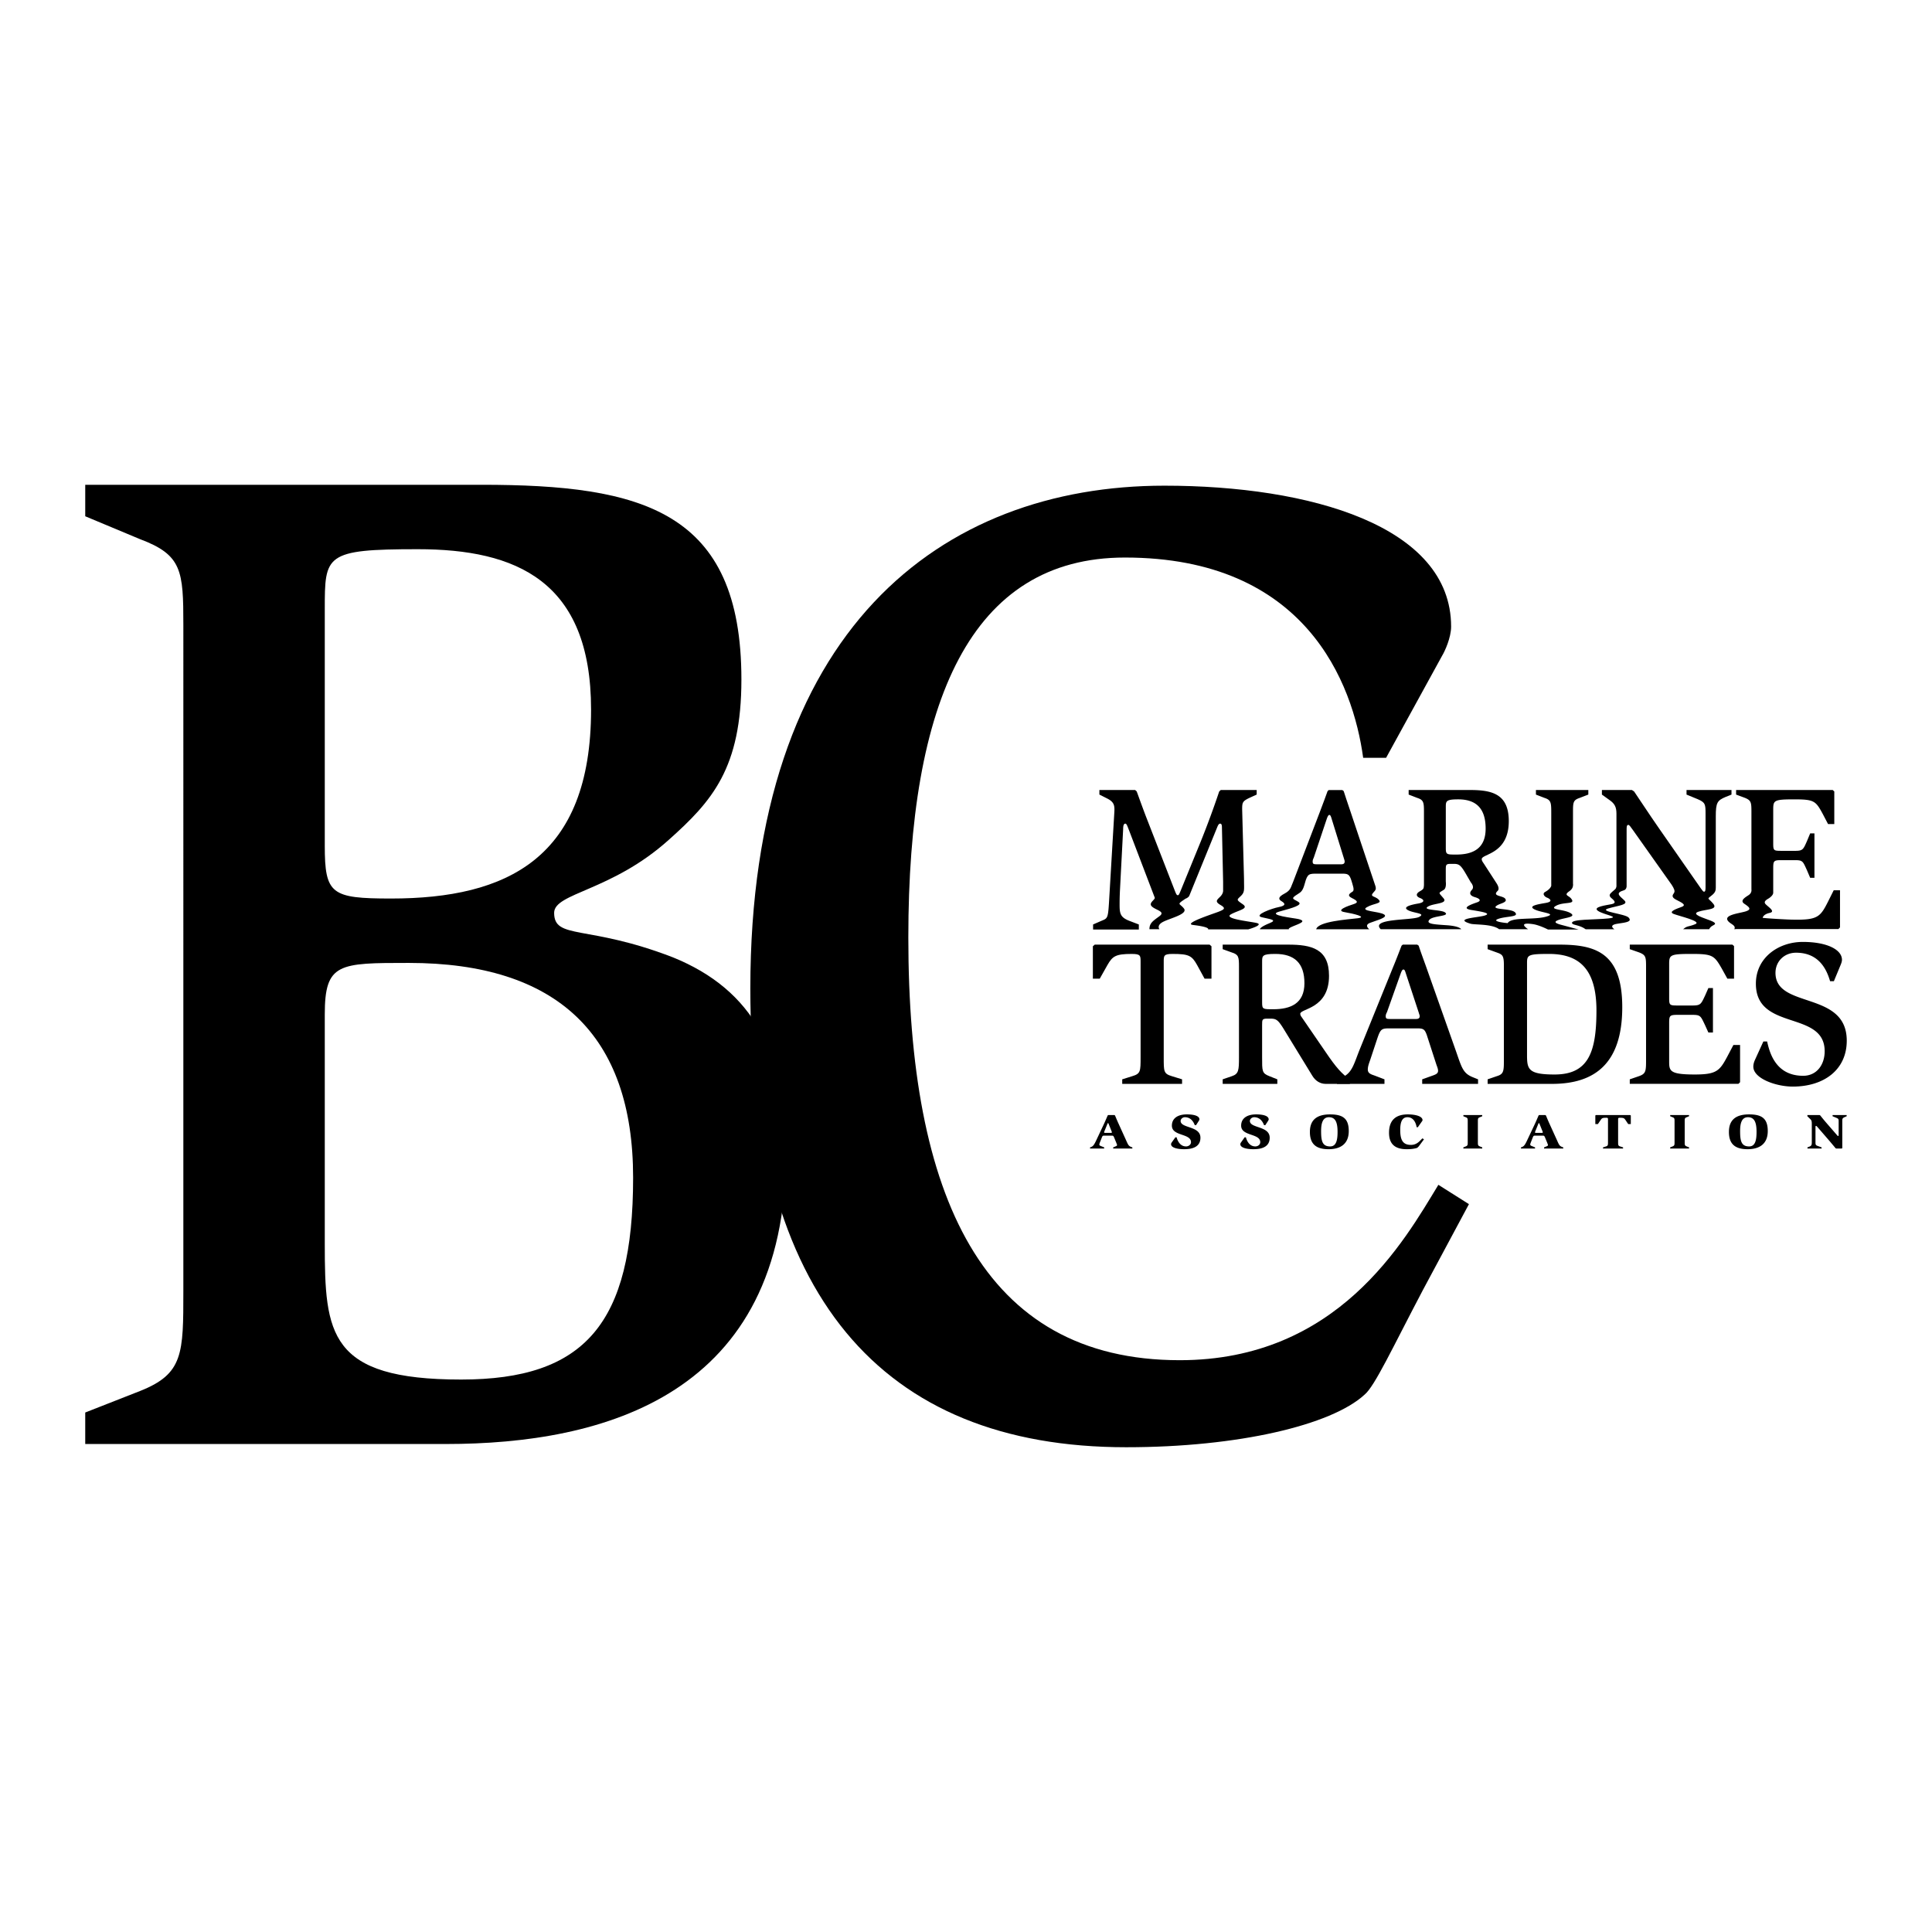 <svg xmlns="http://www.w3.org/2000/svg" width="2500" height="2500" viewBox="0 0 192.756 192.756"><g fill-rule="evenodd" clip-rule="evenodd"><path fill="#fff" d="M0 0h192.756v192.756H0V0z"/><path d="M8.504 140.926l5.467-2.145c4.322-1.713 4.322-3.715 4.322-9.998V62.364c0-5.427-.129-6.999-4.322-8.572l-5.467-2.284v-3.142h39.534c16.02 0 25.932 2.57 25.932 19.424 0 8.857-2.924 12.142-7.245 16-5.718 5.141-11.439 5.285-11.439 7.284 0 2.712 3.305 1.143 11.822 4.429 8.134 3.283 11.312 9.712 11.312 19.568 0 24.139-18.176 28.998-33.94 28.998H8.504v-3.143zM32.403 84.36c0 4.856.637 5.286 6.61 5.286 11.568 0 19.958-4 19.958-18.854 0-12.856-7.501-15.998-17.287-15.998-9.281 0-9.281.572-9.281 6v63.274c0 8.998.382 13.57 13.606 13.57 12.328 0 17.157-5.57 17.157-20.139 0-14.283-7.626-21.428-22.373-21.428-6.994 0-8.39 0-8.39 5.143v22.854V84.36z"/><path d="M141.979 128.676c-3.049 5.789-4.828 9.65-5.846 10.477-3.303 3.031-12.584 5.238-23.773 5.238-24.534 0-37.499-15.301-37.499-45.764 0-35.837 19.07-50.171 41.313-50.171 14.494 0 28.604 3.999 28.604 14.06 0 1.104-.637 2.481-.891 2.894l-5.596 10.197h-2.287c-1.016-7.444-5.719-19.982-23.771-19.982-15.379 0-21.609 14.333-21.609 37.905 0 25.775 7.375 42.177 27.078 42.177 15.764 0 22.373-11.85 25.805-17.498l3.049 1.928-4.577 8.539z"/><path d="M123.807 89.384c-.406.396-.496.368.172.825.666.458-.377.581-1.154 1.006-.779.43 1.559.675 2.482.856.928.182-.764.651-.764.651h-4.016s.273-.224-1.49-.437c-1.053-.129 1.965-1.099 2.516-1.312.547-.217.809-.337.23-.674-.58-.336-.404-.487-.059-.822.348-.335.307-.642.307-.642v-.867l-.119-5.442c0-.248-.061-.351-.176-.351-.098 0-.18.081-.275.31l-2.818 6.916c-.143.197-.355.256-.355.256-.953.642-.605.429-.172.979s-1.271.946-2.025 1.312c-.75.365-.414.762-.414.762h-.998c0-.64.404-.854 1.01-1.31.605-.458-.348-.582-.752-.948s.318-.672.275-.887l-2.545-6.667c-.199-.498-.258-.723-.395-.723-.154 0-.215.205-.215.559l-.314 6.022c-.039.768-.039 1.204-.039 1.514 0 .888.078 1.262.998 1.613l.92.352v.505h-4.564v-.505l.805-.352c.705-.29.688-.208.824-2.547l.49-8.281c.039-.664 0-1.013-.666-1.365l-.824-.416v-.455h3.566l.158.145c.176.476.645 1.802 1.094 2.941l2.705 6.955c.119.29.174.456.297.456.117 0 .156-.146.291-.456l1.977-4.842a89.407 89.407 0 0 0 1.865-5.054l.154-.145h3.586v.455l-.547.249c-.865.393-.902.497-.902 1.222l.186 6.981c-.006 1.031.094 1.263-.31 1.658z"/><path d="M137.072 88.989c-.496.53.1.365.482.771.387.408-.498.349-1.191.756-.695.407 1.213.407 1.713.71.5.307-.809.611-1.406.854-.598.245-.057.631-.057.631h-5.297c.193-.792 3.18-.977 4.141-1.097.963-.124-.346-.449-1.311-.611-.959-.163.367-.631.887-.793.521-.162.424-.326-.154-.611-.58-.283-.135-.507.076-.651.215-.143 0-.65-.133-1.121-.193-.581-.332-.662-.902-.662h-2.486c-.824 0-.988-.017-1.252.972-.193.717-.348.852-.717 1.076-.795.486-.383.467.08.773.463.303-.541.589-1.889.957-1.348.366 1.465.649 1.889.751.885.211.076.465-.518.712-.602.244-.426.305-.426.305h-2.908c.02-.083.17-.284.979-.611.811-.325.061-.384-.787-.588-.846-.204.98-.876 1.717-1.018.73-.142.613-.366.27-.571-.348-.202-.369-.425.289-.773.65-.345.615-.649.855-1.171l2.654-6.943c.316-.806.645-1.738.783-2.109l.117-.105h1.35l.139.105c.1.33.373 1.135.646 1.944l2.529 7.559c.078.298-.007.395-.162.559zm-5.99-3.441c-.059.126-.119.249-.119.395 0 .269.08.29.512.29h2.311c.293 0 .373-.104.373-.29 0-.103-.059-.207-.08-.312l-1.193-3.85c-.098-.332-.141-.476-.256-.476-.098 0-.154.125-.238.332l-1.31 3.911zM170.779 89.333c-.535.417-.348.224.154.835.5.611-.713.53-1.486.794-.768.263.58.629 1.234.894.652.265.443.368.172.508-.266.145-.326.346-.326.346h-2.6c.404-.364.541-.224 1.215-.508.674-.284-1.58-.792-2.156-1.017-.578-.224.266-.508.809-.71.537-.205-.117-.468-.58-.716-.461-.243-.365-.444-.211-.65.154-.204 0-.486-.219-.832l-3.852-5.44c-.254-.352-.371-.537-.471-.537-.174 0-.174.206-.174.498v5.641s-.006.307-.273.386c-.85.256-.5.509.018.978.521.469-.541.529-1.578.834-1.039.307 1.713.528 2.041.916.328.386-.133.467-1.119.607-.98.147-.307.551-.307.551h-2.869c-.615-.447-1.25-.386-1.35-.59-.207-.439 2.312-.346 3.604-.488 1.291-.143-.424-.346-1.021-.753-.596-.404.867-.569 1.35-.671.477-.101.348-.306 0-.591-.346-.285-.154-.446.096-.67.252-.224.35-.244.393-.509v-7.258c0-.662-.176-.993-.67-1.345l-.781-.56v-.455h2.998l.215.145c.391.559 1.449 2.195 2.547 3.769l4.111 5.9c.162.227.24.331.316.331.154 0 .154-.208.154-.58v-7.183c0-.954-.016-1.142-.783-1.469l-1.115-.458v-.455h4.486v.455l-.568.227c-.842.354-.998.559-.998 1.927v7.132c-.001.263-.04.487-.406.771zM111.967 107.684l1-.314c.83-.248.83-.475.83-1.906v-9.5c0-.624 0-.79-.893-.79-1.602 0-1.912.231-2.412 1.102l-.77 1.367h-.686v-3.235l.188-.164h11.457l.188.164v3.235h-.688l-.748-1.367c-.52-.936-.832-1.102-2.432-1.102-.895 0-.895.167-.895.79v9.5c0 1.432-.018 1.658.809 1.906l1.021.314v.453h-5.971v-.453h.002zM121.988 107.684l.918-.314c.684-.227.707-.602.707-1.906v-9.002c0-.956-.023-1.224-.707-1.431l-.918-.332v-.454h6.533c2.326 0 4.076.413 4.076 3.11 0 3.32-2.871 3.256-2.871 3.793 0 .168.125.312.23.459l2.348 3.422c1 1.473 1.584 2.133 2.375 2.656v.453h-2.416c-.541 0-1.018-.291-1.33-.807l-2.932-4.791c-.5-.789-.688-.912-1.232-.912h-.328c-.52 0-.52.102-.52.643v3.193c0 1.41-.021 1.615.727 1.906l.791.314v.453h-5.451v-.453zm3.934-7.655c0 .664.084.664 1.102.664 1.727 0 3.119-.562 3.119-2.594s-1.018-2.926-2.912-2.926c-1.309 0-1.309.188-1.309.79v4.066z"/><path d="M133.387 107.684l.582-.23c.957-.438 1.123-1.35 1.727-2.842l3.305-8.15c.336-.808.688-1.741.834-2.113l.125-.104h1.436l.146.104c.102.328.393 1.139.688 1.947l2.949 8.338c.648 1.824.73 2.428 1.77 2.842l.518.209v.453h-5.574v-.453l1.104-.396c.291-.105.48-.209.48-.455 0-.23-.127-.479-.189-.684l-.936-2.885c-.205-.58-.354-.664-.955-.664h-2.643c-.873 0-.998 0-1.33.979l-.666 2.008c-.125.396-.291.75-.291 1.121 0 .332.23.453.621.58l1.041.396v.453h-4.74v-.454h-.002zm4.992-6.702c-.064.123-.125.248-.125.393 0 .27.082.291.539.291h2.455c.312 0 .395-.102.395-.291 0-.102-.062-.205-.082-.309l-1.27-3.859c-.105-.332-.145-.477-.268-.477-.107 0-.17.125-.252.332l-1.392 3.92zM148.422 107.684l.914-.314c.707-.209.707-.518.707-1.697v-9.355c0-.934-.123-1.08-.645-1.265l-.977-.354v-.454h7.131c3.602 0 6.301.766 6.301 6.241 0 5.641-2.764 7.652-7.002 7.652h-6.43v-.454h.001zm3.93-2.387c0 1.389.146 1.906 2.746 1.906 3.35 0 4.18-2.176 4.18-6.387 0-4.23-1.809-5.643-4.738-5.643-2.061 0-2.188.107-2.188.874v9.25zM162.604 107.684l.914-.314c.709-.248.709-.518.709-1.697v-9.128c0-1.057 0-1.263-.729-1.535l-.895-.312v-.454h10.234l.168.145v3.254h-.666l-.561-1.014c-.75-1.307-.916-1.456-3.037-1.456-2.143 0-2.209.107-2.209 1.039v3.38c0 .709.066.727.875.727h1.457c.812 0 .85-.145 1.244-.973l.338-.768h.455v4.438h-.455l-.338-.746c-.432-.895-.432-1.018-1.264-1.018h-1.498c-.789 0-.814.104-.814.871v3.715c0 .994 0 1.365 2.559 1.365 2.164 0 2.479-.371 3.227-1.762l.623-1.182h.666v3.713l-.166.164h-10.838v-.452h.001zM182.588 97.893c-.311-1.057-1.039-2.841-3.393-2.841-1.184 0-2.055.873-2.055 2.011 0 3.631 7.111 1.742 7.111 6.764 0 2.902-2.268 4.582-5.387 4.582-1.684 0-3.934-.811-3.934-1.99 0-.23.064-.457.17-.689l.832-1.822h.375c.248 1.121.854 3.424 3.596 3.424 1.354 0 2.145-1.104 2.145-2.447 0-4.129-6.863-1.969-6.863-6.742 0-2.609 2.266-4.167 4.68-4.167 2.412 0 3.908.768 3.908 1.783 0 .186-.084.395-.145.539l-.662 1.598h-.378v-.003zM174.742 88.746s.061.324-.264.548c-.332.223-.928.547-.447.874.482.326.771.549.156.755-.617.202-2.324.347-1.754.996.27.306.793.407.598.792l.182-.02h10.207l.158-.166V88.82h-.627l-.59 1.179c-.703 1.388-.996 1.759-3.037 1.759-.127 0-.248 0-.361-.003-.596.003-2.945-.142-3.1-.185 0 0 .037-.346.693-.488.609-.133-.078-.549-.383-.856-.311-.304.17-.506.346-.629.17-.121.404-.326.396-.549v-2.36c0-.768.021-.87.768-.87h1.408c.785 0 .785.124 1.193 1.013l.316.746h.428v-4.428h-.428l-.316.764c-.369.831-.408.975-1.172.975h-1.373c-.766 0-.824-.021-.824-.726v-3.377c0-.93.059-1.032 2.078-1.032 1.998 0 2.156.146 2.861 1.449l.531 1.015h.623v-3.251l-.158-.145h-9.639v.455l.842.312c.688.269.688.474.688 1.532v7.626h.001zM153.24 78.821v.455l.861.333c.646.206.668.476.668 1.469v7.301c-.07.224-.285.427-.611.61-.328.183-.039.489.189.569.232.083.695.389-.133.529-.826.141-1.811.307-1.096.653.711.344 2.328.403 1.078.731-1.252.325-3.41 0-3.775.629 0 0-1.754-.143-.926-.427.826-.285 2.082-.161 1.678-.629-.404-.469-2.639-.222-1.771-.733.305-.183 1.02-.285.785-.631-.227-.347-1.357-.231-.768-.793.193-.184.055-.525-.139-.812l-1.234-1.906c-.098-.146-.213-.288-.213-.454 0-.539 2.699-.477 2.699-3.789 0-2.691-1.643-3.106-3.838-3.106h-6.152v.455l.861.333c.648.206.666.476.666 1.426v7.282c-.039.306.021.367-.41.609-.434.246-.377.52.025.672.406.154.521.427-.201.55-.721.123-1.68.36-.922.703.605.274 1.73.274 1.008.639-.699.355-4.879.124-3.814 1.221h8.035s-.146-.305-1.414-.397c-1.275-.089-2.141-.12-1.766-.547.373-.429 2.098-.328 1.559-.734-.404-.305-2.541-.186-1.588-.64.578-.275 1.877-.245 1.445-.764-.521-.624-.549-.487.027-.854.283-.18.193-.822.193-.822v-1.121c0-.537 0-.642.49-.642h.312c.512 0 .686.126 1.154.912l.541.932s.4.434.113.741c-.289.305-.232.579.287.733.521.15.668.366.232.518-.432.151-1.734.58-.578.765 1.154.184 1.992.335 1.355.547-.629.215-3.195.296-1.443.822.404.125 2.141 0 2.861.551h2.889s-1.178-.75.482-.508c.652.097 1.5.536 1.5.536h3.055s-1.107-.301-1.684-.453c-.584-.154-.898-.306-.264-.519.635-.214 1.793-.276 1.127-.672-.664-.396-2.195-.304-1.414-.73.779-.429 2.033-.077 1.473-.735-.26-.303-.734-.306-.174-.703.348-.242.387-.467.387-.732l-.008.022v-7.139c0-1.017 0-1.242.666-1.469l.863-.333v-.455h-5.228v.001zm-7.957 6.439c-.957 0-1.035 0-1.035-.664v-4.06c0-.598 0-.784 1.234-.784 1.781 0 2.74.889 2.74 2.918.001 2.029-1.312 2.59-2.939 2.59zM108.756 114.59h1.406v-.117l-.289-.117c-.117-.041-.193-.09-.193-.158 0-.061.035-.168.07-.248l.178-.451c.068-.172.092-.197.246-.197h.717c.172 0 .189.01.266.184l.223.545c.023.068.07.172.07.205 0 .053-.041.094-.111.121l-.275.117v.117h1.912v-.117l-.072-.025c-.311-.109-.348-.229-.559-.699l-.758-1.67c-.143-.311-.289-.67-.342-.793l-.059-.037h-.619l-.051.037c-.055.129-.213.498-.365.832l-.807 1.713c-.146.307-.264.521-.471.598l-.117.045v.115zm1.736-2.473c.016-.047.027-.061.059-.061.021 0 .035.021.059.076l.299.75a.253.253 0 0 1 .023.094c0 .023-.016.053-.094.053h-.57c-.07 0-.111-.014-.111-.057a.62.62 0 0 1 .047-.148l.288-.707zM119.201 112.258c-.094-.256-.346-.793-.986-.793-.236 0-.424.195-.424.371 0 .754 1.977.48 1.977 1.674 0 .814-.625 1.146-1.625 1.146-.645 0-1.305-.137-1.305-.502 0-.064.035-.131.076-.188l.354-.498h.123c.07.256.295.91.947.91.252 0 .488-.178.488-.42 0-.904-1.906-.576-1.906-1.654 0-.709.559-1.121 1.494-1.121.818 0 1.254.191 1.254.498 0 .057-.047.123-.078.174l-.258.402h-.131v.001zM126.113 112.258c-.094-.256-.348-.793-.988-.793-.234 0-.424.195-.424.371 0 .754 1.977.48 1.977 1.674 0 .814-.623 1.146-1.623 1.146-.646 0-1.307-.137-1.307-.502 0-.064.035-.131.078-.188l.354-.498h.123c.07.256.293.91.945.91.254 0 .488-.178.488-.42 0-.904-1.906-.576-1.906-1.654 0-.709.561-1.121 1.496-1.121.816 0 1.252.191 1.252.498 0 .057-.047.123-.076.174l-.26.402h-.129v.001zM130.689 112.93c0-1.277.793-1.746 2.006-1.746 1.23 0 1.871.365 1.871 1.662 0 1.262-.799 1.811-2.018 1.811-1.282-.001-1.859-.553-1.859-1.727zm2.018 1.449c.623 0 .742-.654.742-1.449 0-.988-.23-1.465-.865-1.465-.641 0-.777.656-.777 1.381 0 .972.113 1.533.9 1.533zM141.641 114.252c-.146.195-.217.273-.363.307-.188.039-.406.098-.93.098-1.111 0-1.764-.463-1.764-1.641 0-1.352.781-1.832 1.869-1.832.801 0 1.473.195 1.473.572 0 .041-.023.076-.049.113l-.418.592h-.123c-.035-.225-.199-.996-.918-.996-.529 0-.717.488-.717 1.266 0 .973.24 1.496 1.064 1.496.6 0 .871-.383 1.148-.652l.158.094-.43.583zM146 114.473l.236-.094c.182-.074.199-.139.199-.387v-2.145c0-.25-.018-.314-.199-.383l-.236-.097v-.119h1.883v.119l-.234.098c-.184.068-.201.133-.201.383v2.145c0 .248.018.312.201.387l.234.094v.117H146v-.118zM151.748 114.59h1.404v-.117l-.287-.117c-.117-.041-.195-.09-.195-.158 0-.061.037-.168.072-.248l.176-.451c.07-.172.094-.197.248-.197h.717c.17 0 .188.01.266.184l.223.545c.023.068.07.172.07.205 0 .053-.041.094-.111.121l-.277.117v.117h1.912v-.117l-.07-.025c-.312-.109-.348-.229-.559-.699l-.76-1.67c-.141-.311-.287-.67-.34-.793l-.061-.037h-.617l-.053.037c-.053.129-.211.498-.363.832l-.809 1.713c-.146.307-.264.521-.469.598l-.117.045v.115zm1.734-2.473c.018-.047.029-.061.059-.061.023 0 .035.021.059.076l.301.75a.3.3 0 0 1 .023.094c0 .023-.018.053-.094.053h-.57c-.07 0-.113-.014-.113-.057a.62.62 0 0 1 .047-.148l.288-.707zM159.936 114.473l.295-.094c.182-.055.199-.139.199-.387v-2.324c0-.094-.023-.148-.141-.148-.395 0-.459.025-.582.209l-.283.418h-.258v-.857l.064-.041h3.412l.064.041v.857h-.26l-.281-.418c-.131-.184-.195-.209-.582-.209-.125 0-.143.055-.143.148v2.324c0 .248.018.332.201.387l.293.094v.117h-2v-.117h.002zM166.635 114.473l.236-.094c.182-.074.199-.139.199-.387v-2.145c0-.25-.018-.314-.199-.383l-.236-.098v-.119h1.883v.119l-.234.098c-.184.068-.201.133-.201.383v2.145c0 .248.018.312.201.387l.234.094v.117h-1.883v-.117zM174.354 114.656c1.217 0 2.016-.549 2.016-1.811 0-1.297-.639-1.662-1.869-1.662-1.213 0-2.006.469-2.006 1.746-.001 1.175.575 1.727 1.859 1.727zm-.743-1.81c0-.725.135-1.381.777-1.381.635 0 .863.477.863 1.465 0 .795-.117 1.449-.74 1.449-.788 0-.9-.561-.9-1.533zM180.328 114.473l.207-.08c.205-.078.229-.191.229-.426v-1.812c0-.285-.029-.375-.123-.473l-.318-.314v-.119h1.219l.064.037c.082.104.359.453.623.756l1.053 1.213c.047.057.07.082.102.082.059 0 .059-.057.059-.121v-1.346c0-.205-.012-.256-.242-.35l-.365-.152v-.119h1.406v.119l-.207.09c-.217.102-.229.16-.229.412v2.682l-.064.039h-.547l-.064-.039a53.646 53.646 0 0 0-.758-.9l-1.043-1.205c-.064-.068-.1-.115-.129-.115-.059 0-.07.025-.07.137v1.5c0 .242.023.297.254.375l.357.131v.117h-1.412v-.119h-.002z"/></g></svg>